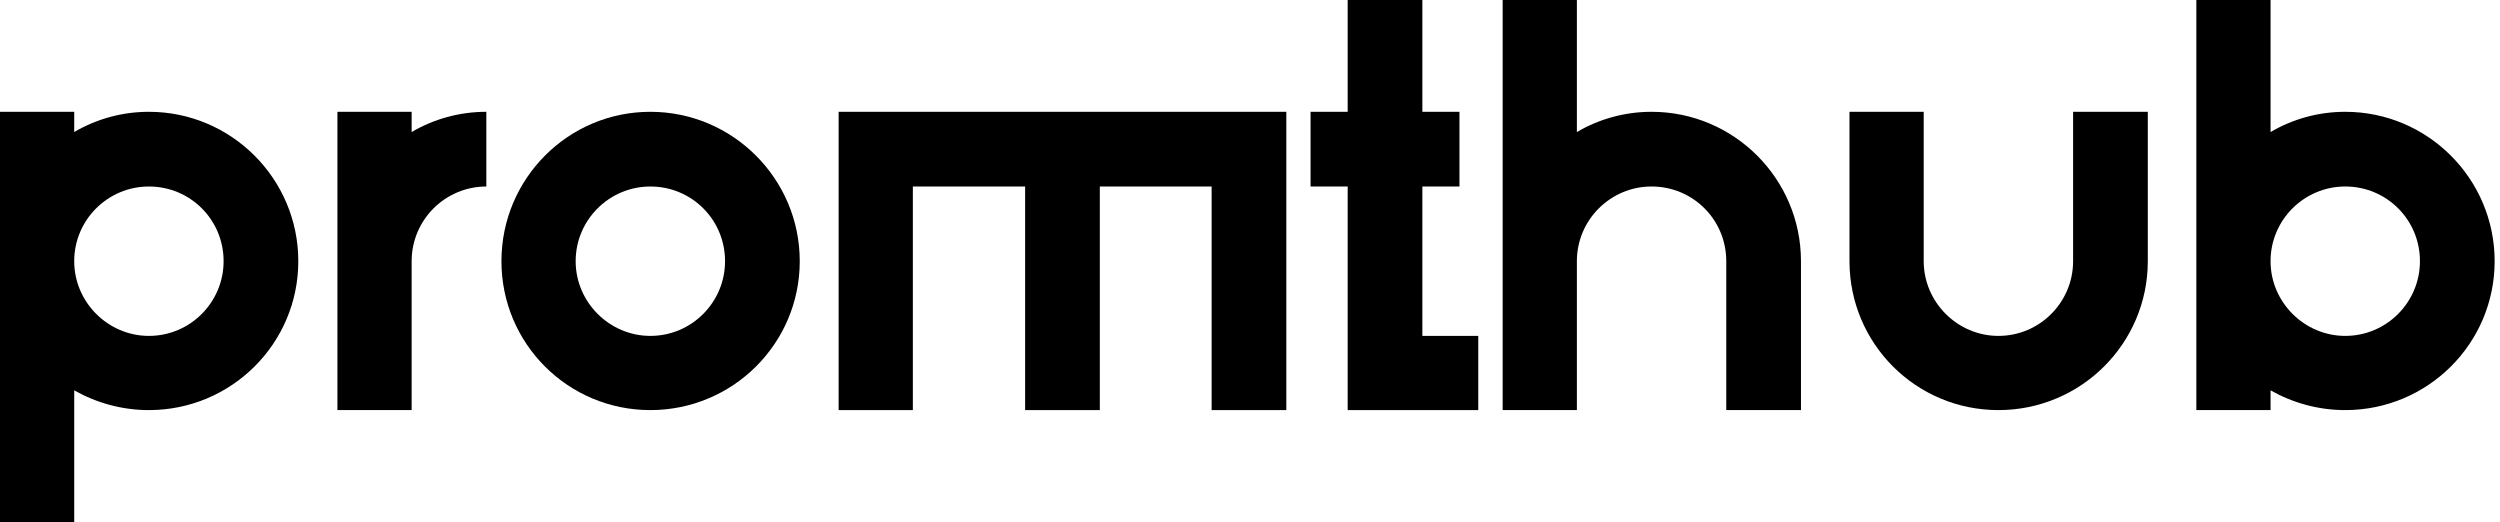 <?xml version="1.0" encoding="UTF-8"?> <svg xmlns="http://www.w3.org/2000/svg" width="201" height="42" viewBox="0 0 201 42" fill="none"><path d="M188.558 8.989C195.184 8.989 200.569 14.374 200.569 21C200.569 27.625 195.184 32.972 188.558 32.972C186.389 32.972 184.335 32.391 182.553 31.384V32.972H176.586V0H182.553V10.616C184.335 9.57 186.389 8.989 188.558 8.989ZM188.558 27.006C191.89 27.006 194.564 24.293 194.564 21C194.564 17.668 191.89 14.994 188.558 14.994C185.265 14.994 182.553 17.668 182.553 21C182.553 24.293 185.265 27.006 188.558 27.006Z" fill="black"></path><path d="M166.677 8.989H172.683V21C172.683 27.625 167.297 32.972 160.672 32.972C154.046 32.972 148.699 27.625 148.699 21V8.989H154.666V21C154.666 24.293 157.378 27.006 160.672 27.006C164.004 27.006 166.677 24.293 166.677 21V8.989Z" fill="black"></path><path d="M132.787 8.989C139.412 8.989 144.798 14.374 144.798 21V32.972H138.792V21C138.792 17.668 136.119 14.994 132.787 14.994C129.493 14.994 126.781 17.668 126.781 21V32.972H120.814V0H126.781V10.616C128.564 9.57 130.617 8.989 132.787 8.989Z" fill="black"></path><path d="M114.358 27.006H118.853V32.972H108.353V14.994H105.369V8.989H108.353V0H114.358V8.989H117.341V14.994H114.358V27.006Z" fill="black"></path><path d="M67.426 8.989H103.42V32.972H97.415V14.995H88.426V32.972H82.42V14.995H73.393V32.972H67.426V8.989Z" fill="black"></path><path d="M52.289 8.989C58.914 8.989 64.3 14.375 64.3 21C64.3 27.625 58.914 32.972 52.289 32.972C45.663 32.972 40.316 27.625 40.316 21C40.316 14.375 45.663 8.989 52.289 8.989ZM52.289 27.006C55.621 27.006 58.294 24.293 58.294 21C58.294 17.668 55.621 14.995 52.289 14.995C48.995 14.995 46.283 17.668 46.283 21C46.283 24.293 48.995 27.006 52.289 27.006Z" fill="black"></path><path d="M33.096 10.616C34.878 9.57 36.931 8.989 39.101 8.989V14.995C35.808 14.995 33.096 17.668 33.096 21V32.972H27.129V8.989H33.096V10.616Z" fill="black"></path><path d="M11.972 8.989C18.598 8.989 23.983 14.375 23.983 21C23.983 27.625 18.598 32.972 11.972 32.972C9.803 32.972 7.749 32.391 5.967 31.384V42H0V8.989H5.967V10.616C7.749 9.57 9.803 8.989 11.972 8.989ZM11.972 27.006C15.304 27.006 17.978 24.293 17.978 21C17.978 17.668 15.304 14.995 11.972 14.995C8.679 14.995 5.967 17.668 5.967 21C5.967 24.293 8.679 27.006 11.972 27.006Z" fill="black"></path></svg> 